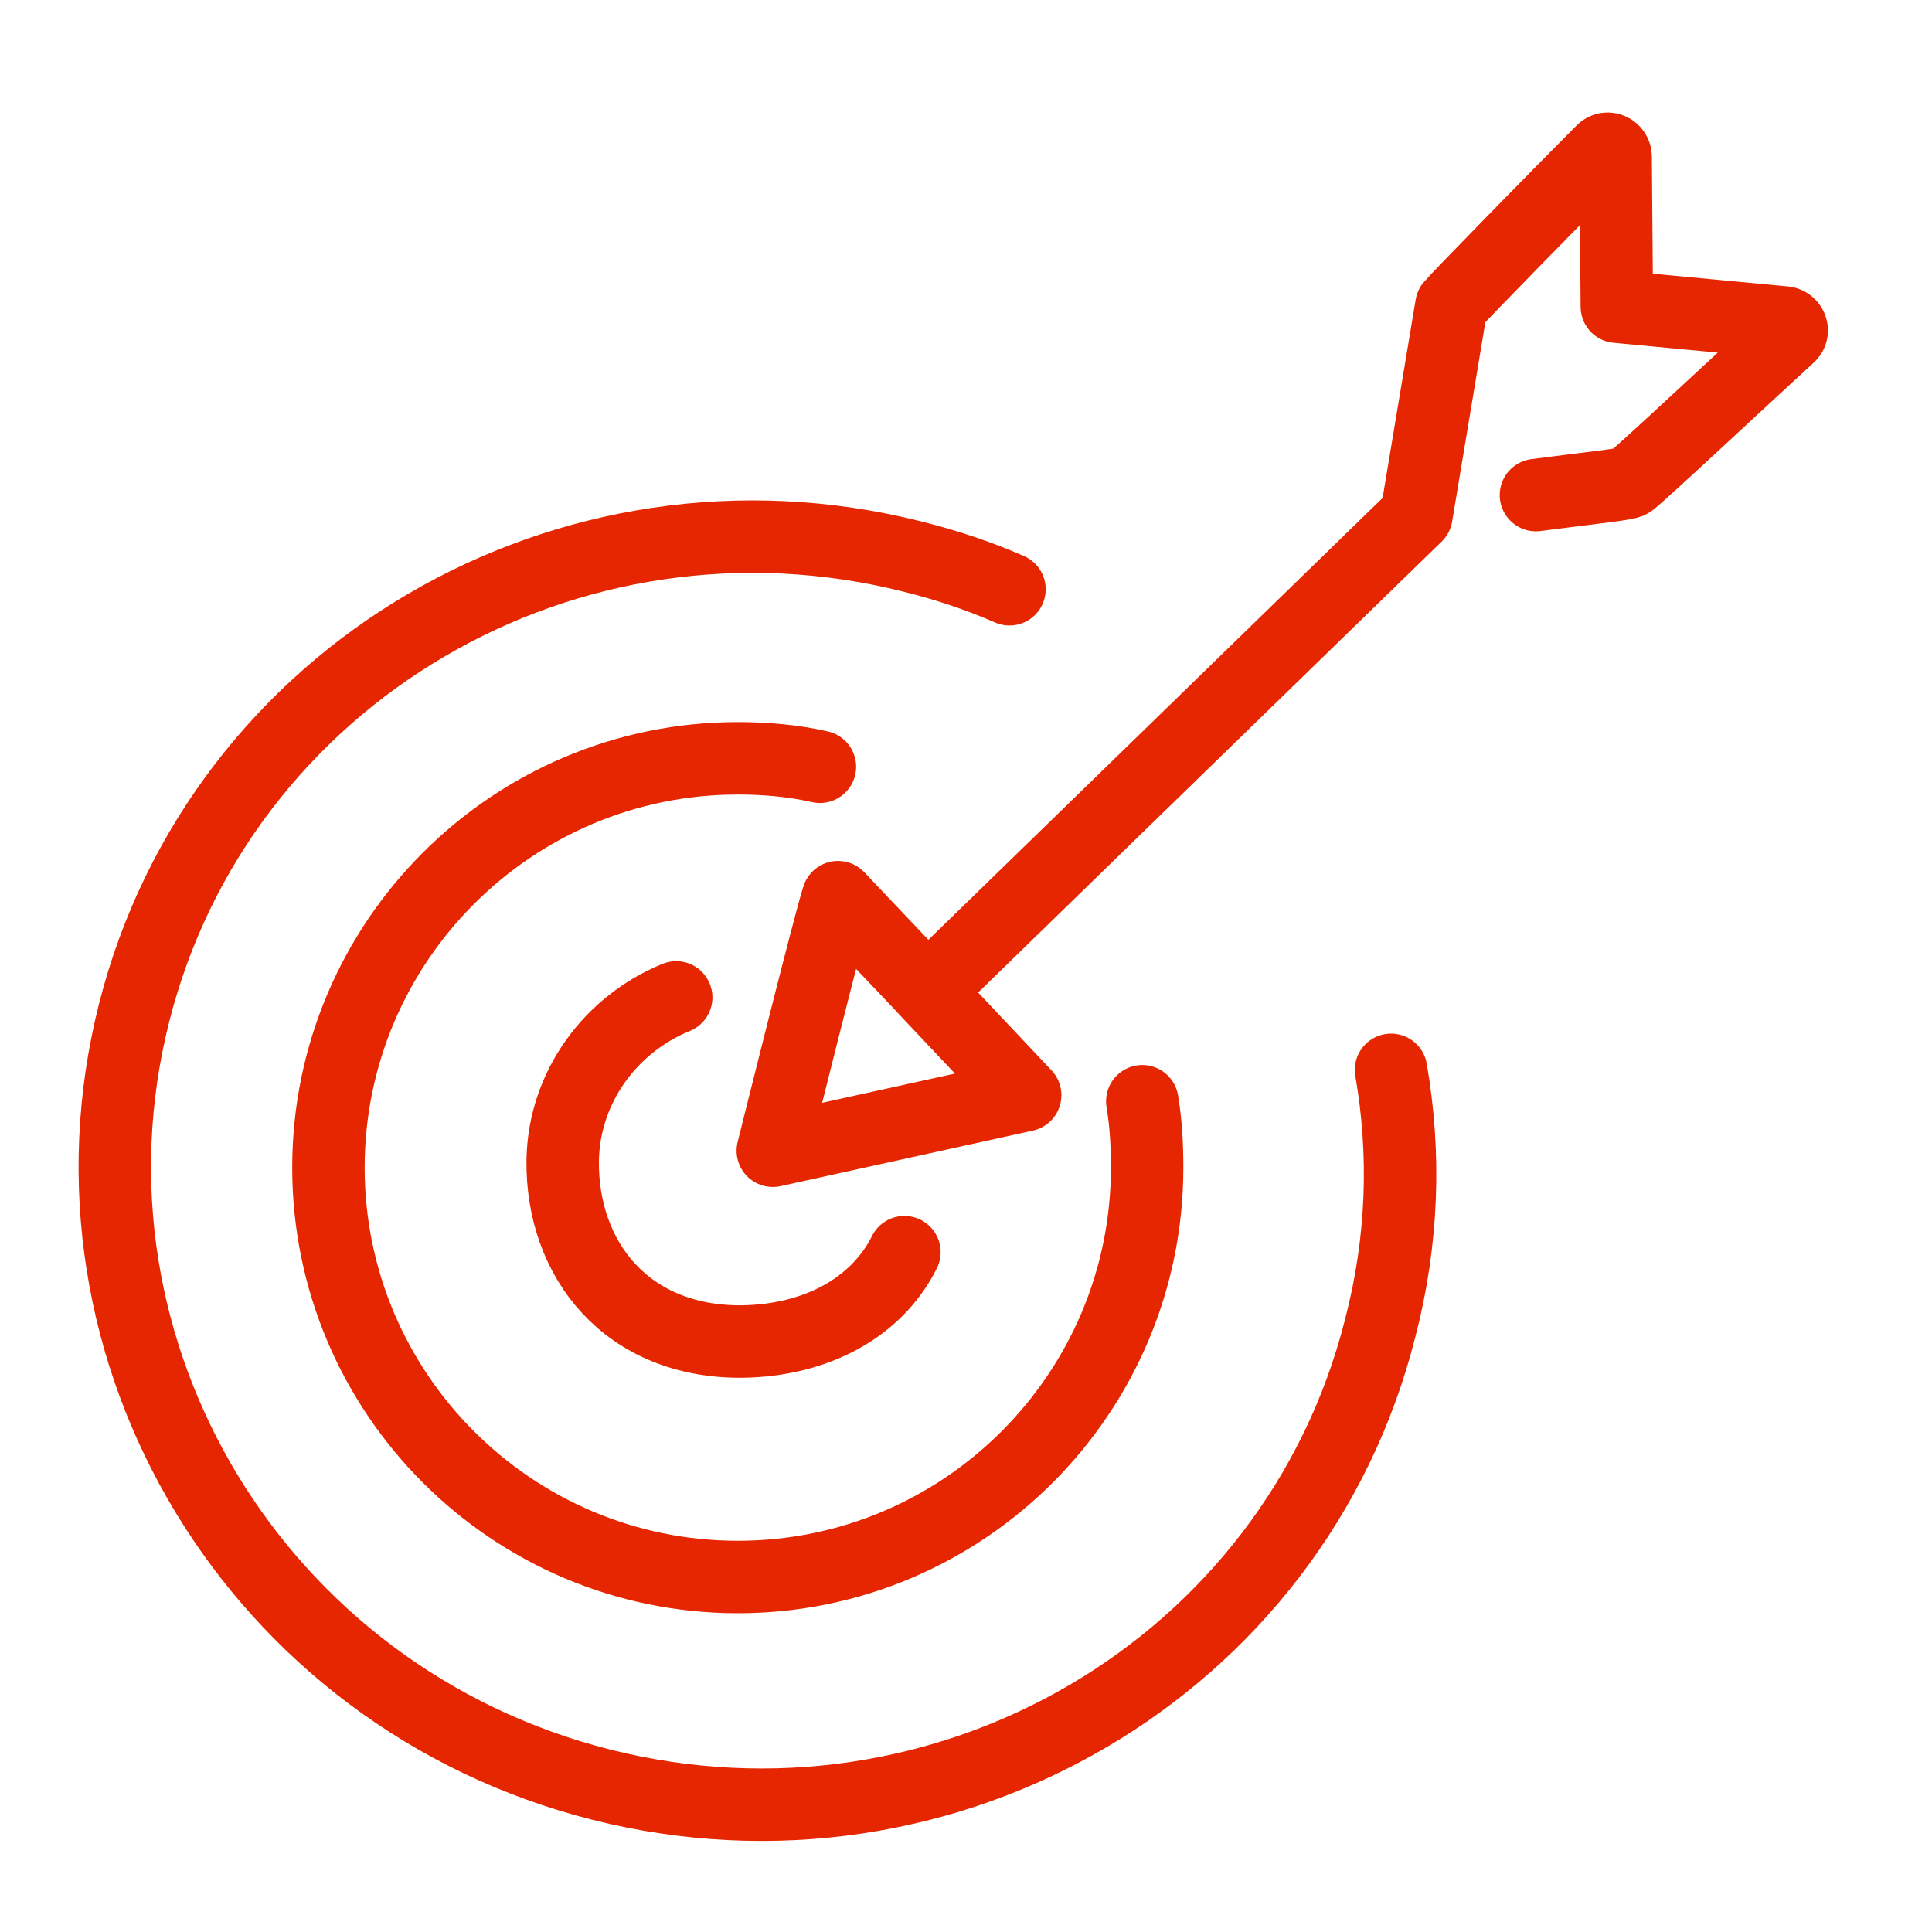<?xml version="1.0" encoding="utf-8"?>
<!-- Generator: Adobe Illustrator 26.5.0, SVG Export Plug-In . SVG Version: 6.00 Build 0)  -->
<svg version="1.1" id="Layer_1" xmlns="http://www.w3.org/2000/svg" xmlns:xlink="http://www.w3.org/1999/xlink" x="0px" y="0px"
	 viewBox="0 0 160 160" style="enable-background:new 0 0 160 160;" xml:space="preserve">
<style type="text/css">
	.st0{fill:none;stroke:#E62600;stroke-width:6;stroke-linecap:round;stroke-linejoin:round;stroke-miterlimit:10;}
	.st1{fill:none;}
</style>
<g>
	<g>
		<path class="st0" d="M115.2,88.6c1.2,6.9,1,14.1-0.9,21.4c-7.1,28.1-36,45-64.5,37.8S4,112,11.1,83.9s36-45,64.5-37.8
			c2.8,0.7,5.5,1.6,8,2.7"/>
	</g>
	<path class="st0" d="M94.6,91.2c0.3,1.8,0.4,3.6,0.4,5.5c0,18.7-15.2,33.9-33.9,33.9s-33.9-15.2-33.9-33.9s15.2-33.9,33.9-33.9
		c2.3,0,4.6,0.2,6.8,0.7"/>
	<path class="st0" d="M74.9,103.7c-2.3,4.6-7.3,7.3-13.4,7.4c-9.6,0.1-15-6.8-14.9-15c0.1-6.1,4-11.3,9.4-13.5"/>
	<path class="st0" d="M76.6,81.9l8.3,8.8L64,95.3c0,0,4.8-19.3,5.4-21l7.4,7.8l40.5-39.4l2.9-17.4c0.3-0.4,9.2-9.5,12.5-12.8
		c0.4-0.4,1.1-0.1,1.1,0.5l0.1,12.4l13.8,1.3c0.6,0,0.9,0.7,0.5,1.1c-3.5,3.2-12.8,11.9-13.2,12.1c-0.2,0.2-3.2,0.5-7.8,1.1"/>
	<rect class="st1" width="160" height="160"/>
</g>
</svg>
